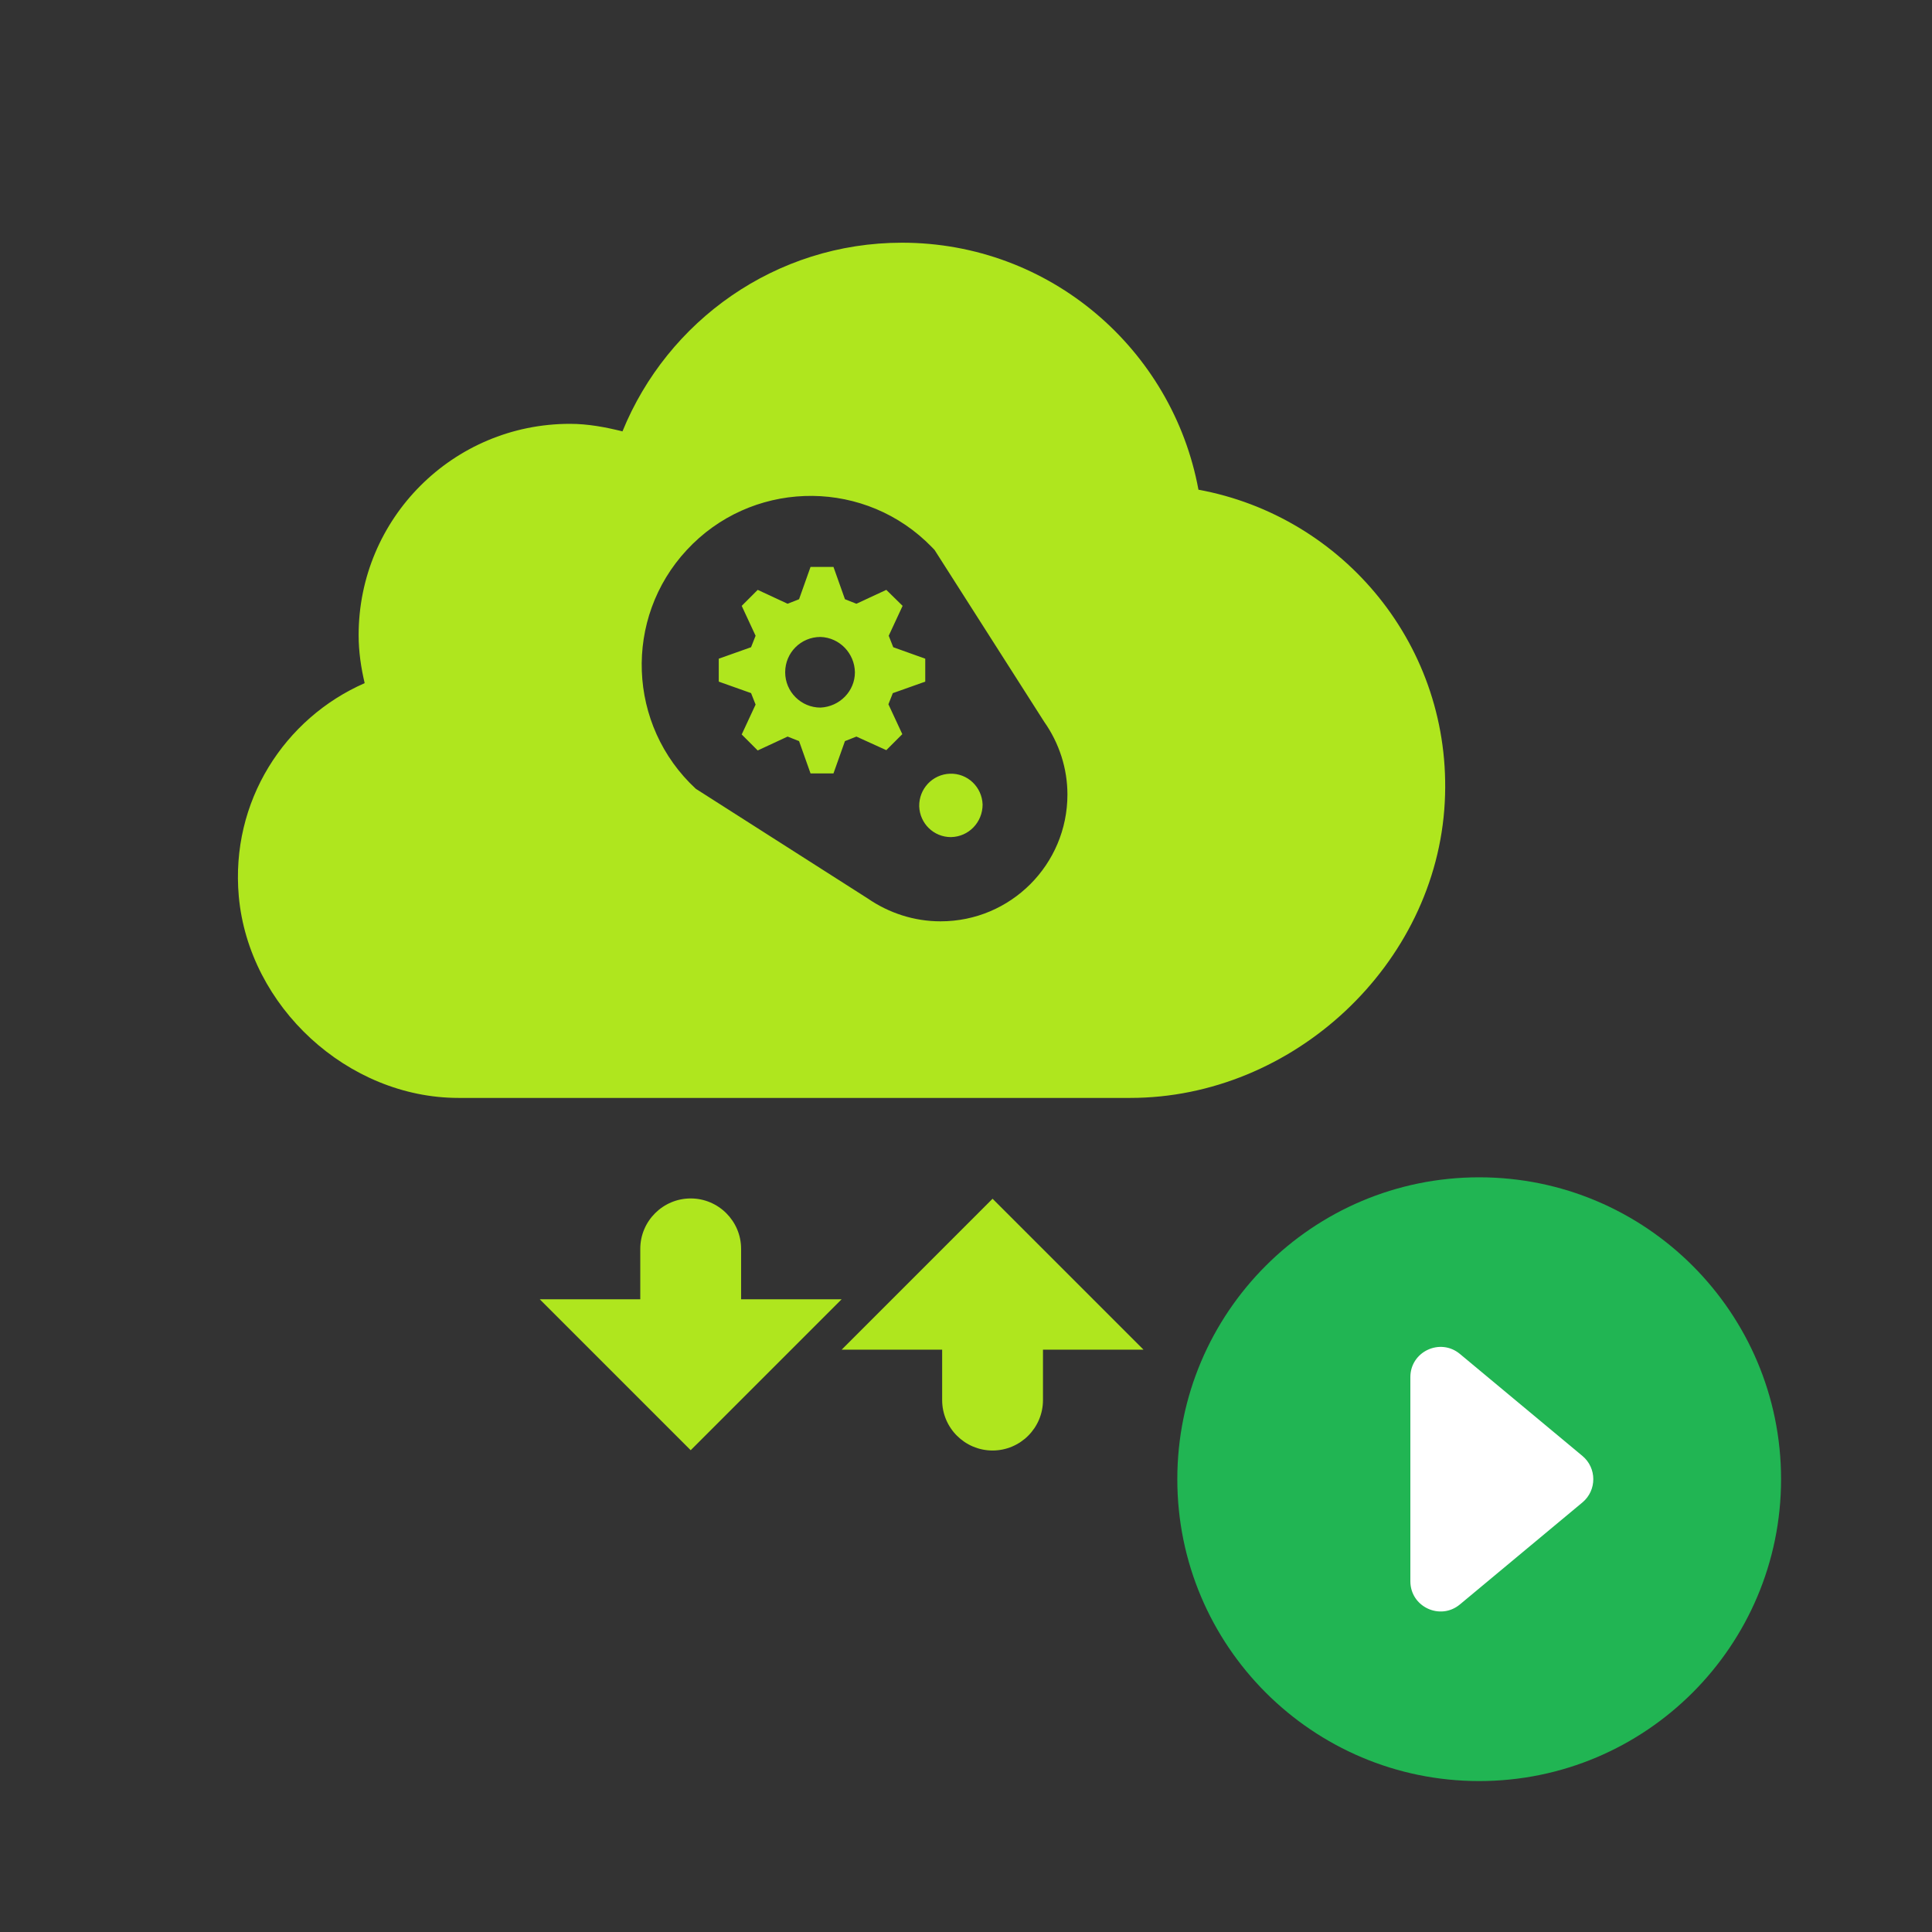<svg xmlns="http://www.w3.org/2000/svg" viewBox="0 0 64 64">
  <rect x="0" y="0" width="64" height="64" fill="#333333" stroke="none"/>
  <g>
    <path d="M39.7,16.22c-.86-4.65-4.92-8.18-9.82-8.18-4.19,0-7.77,2.59-9.26,6.25-.56-.14-1.14-.25-1.74-.25-3.87,0-7,3.13-7,7,0,.55.08,1.08.2,1.59-2.65,1.16-4.45,3.91-4.17,7.06.33,3.66,3.61,6.68,7.28,6.68h22.25c5.39,0,10.14-4.41,10.42-9.8.27-5.14-3.35-9.47-8.17-10.35ZM31.15,30.52c-.86,0-1.7-.27-2.41-.76l-5.69-3.63c-2.27-2.1-2.4-5.65-.3-7.91,2.1-2.27,5.65-2.4,7.91-.3.1.1.2.19.3.3l3.63,5.69c.5.71.77,1.55.77,2.41,0,2.32-1.88,4.2-4.2,4.2ZM32.88,39.71l5,5h-3.33v1.67c0,.92-.75,1.67-1.67,1.67s-1.67-.75-1.67-1.67v-1.67h-3.33l5-5ZM27.88,43.04l-5,5-5-5h3.33v-1.67c0-.92.75-1.67,1.67-1.67s1.67.75,1.67,1.67v1.67h3.33ZM29.58,22.96l1.07-.38v-.76l-1.06-.38-.15-.38.46-.99-.54-.53-.99.46-.38-.15-.38-1.07h-.76l-.38,1.07-.38.15-.99-.46-.53.53.46.99-.15.38-1.07.38v.76l1.07.38.15.38-.46.99.53.53.99-.46.38.15.38,1.07h.76l.38-1.07.38-.15.99.45.53-.53-.46-.99.15-.38ZM27.18,23.44c-.64,0-1.17-.52-1.17-1.17s.52-1.17,1.17-1.17c.63.02,1.13.54,1.14,1.17,0,.63-.51,1.14-1.14,1.17ZM32.55,26.65c0,.59-.46,1.07-1.05,1.08-.57,0-1.03-.45-1.05-1.02-.01-.58.44-1.06,1.02-1.08s1.06.44,1.08,1.02Z" fill="#afe61e"/>
  </g>
  <path d="m49,39c-5.52,0-10,4.48-10,10s4.48,10,10,10,10-4.48,10-10-4.48-10-10-10Z" fill="#21b553"/>
  <path d="m52.42,48.23l-4.06-3.38c-.65-.54-1.64-.08-1.64.77v6.76c0,.85.99,1.31,1.64.77l4.06-3.38c.48-.4.48-1.14,0-1.54Z" fill="#fff"/>
</svg>